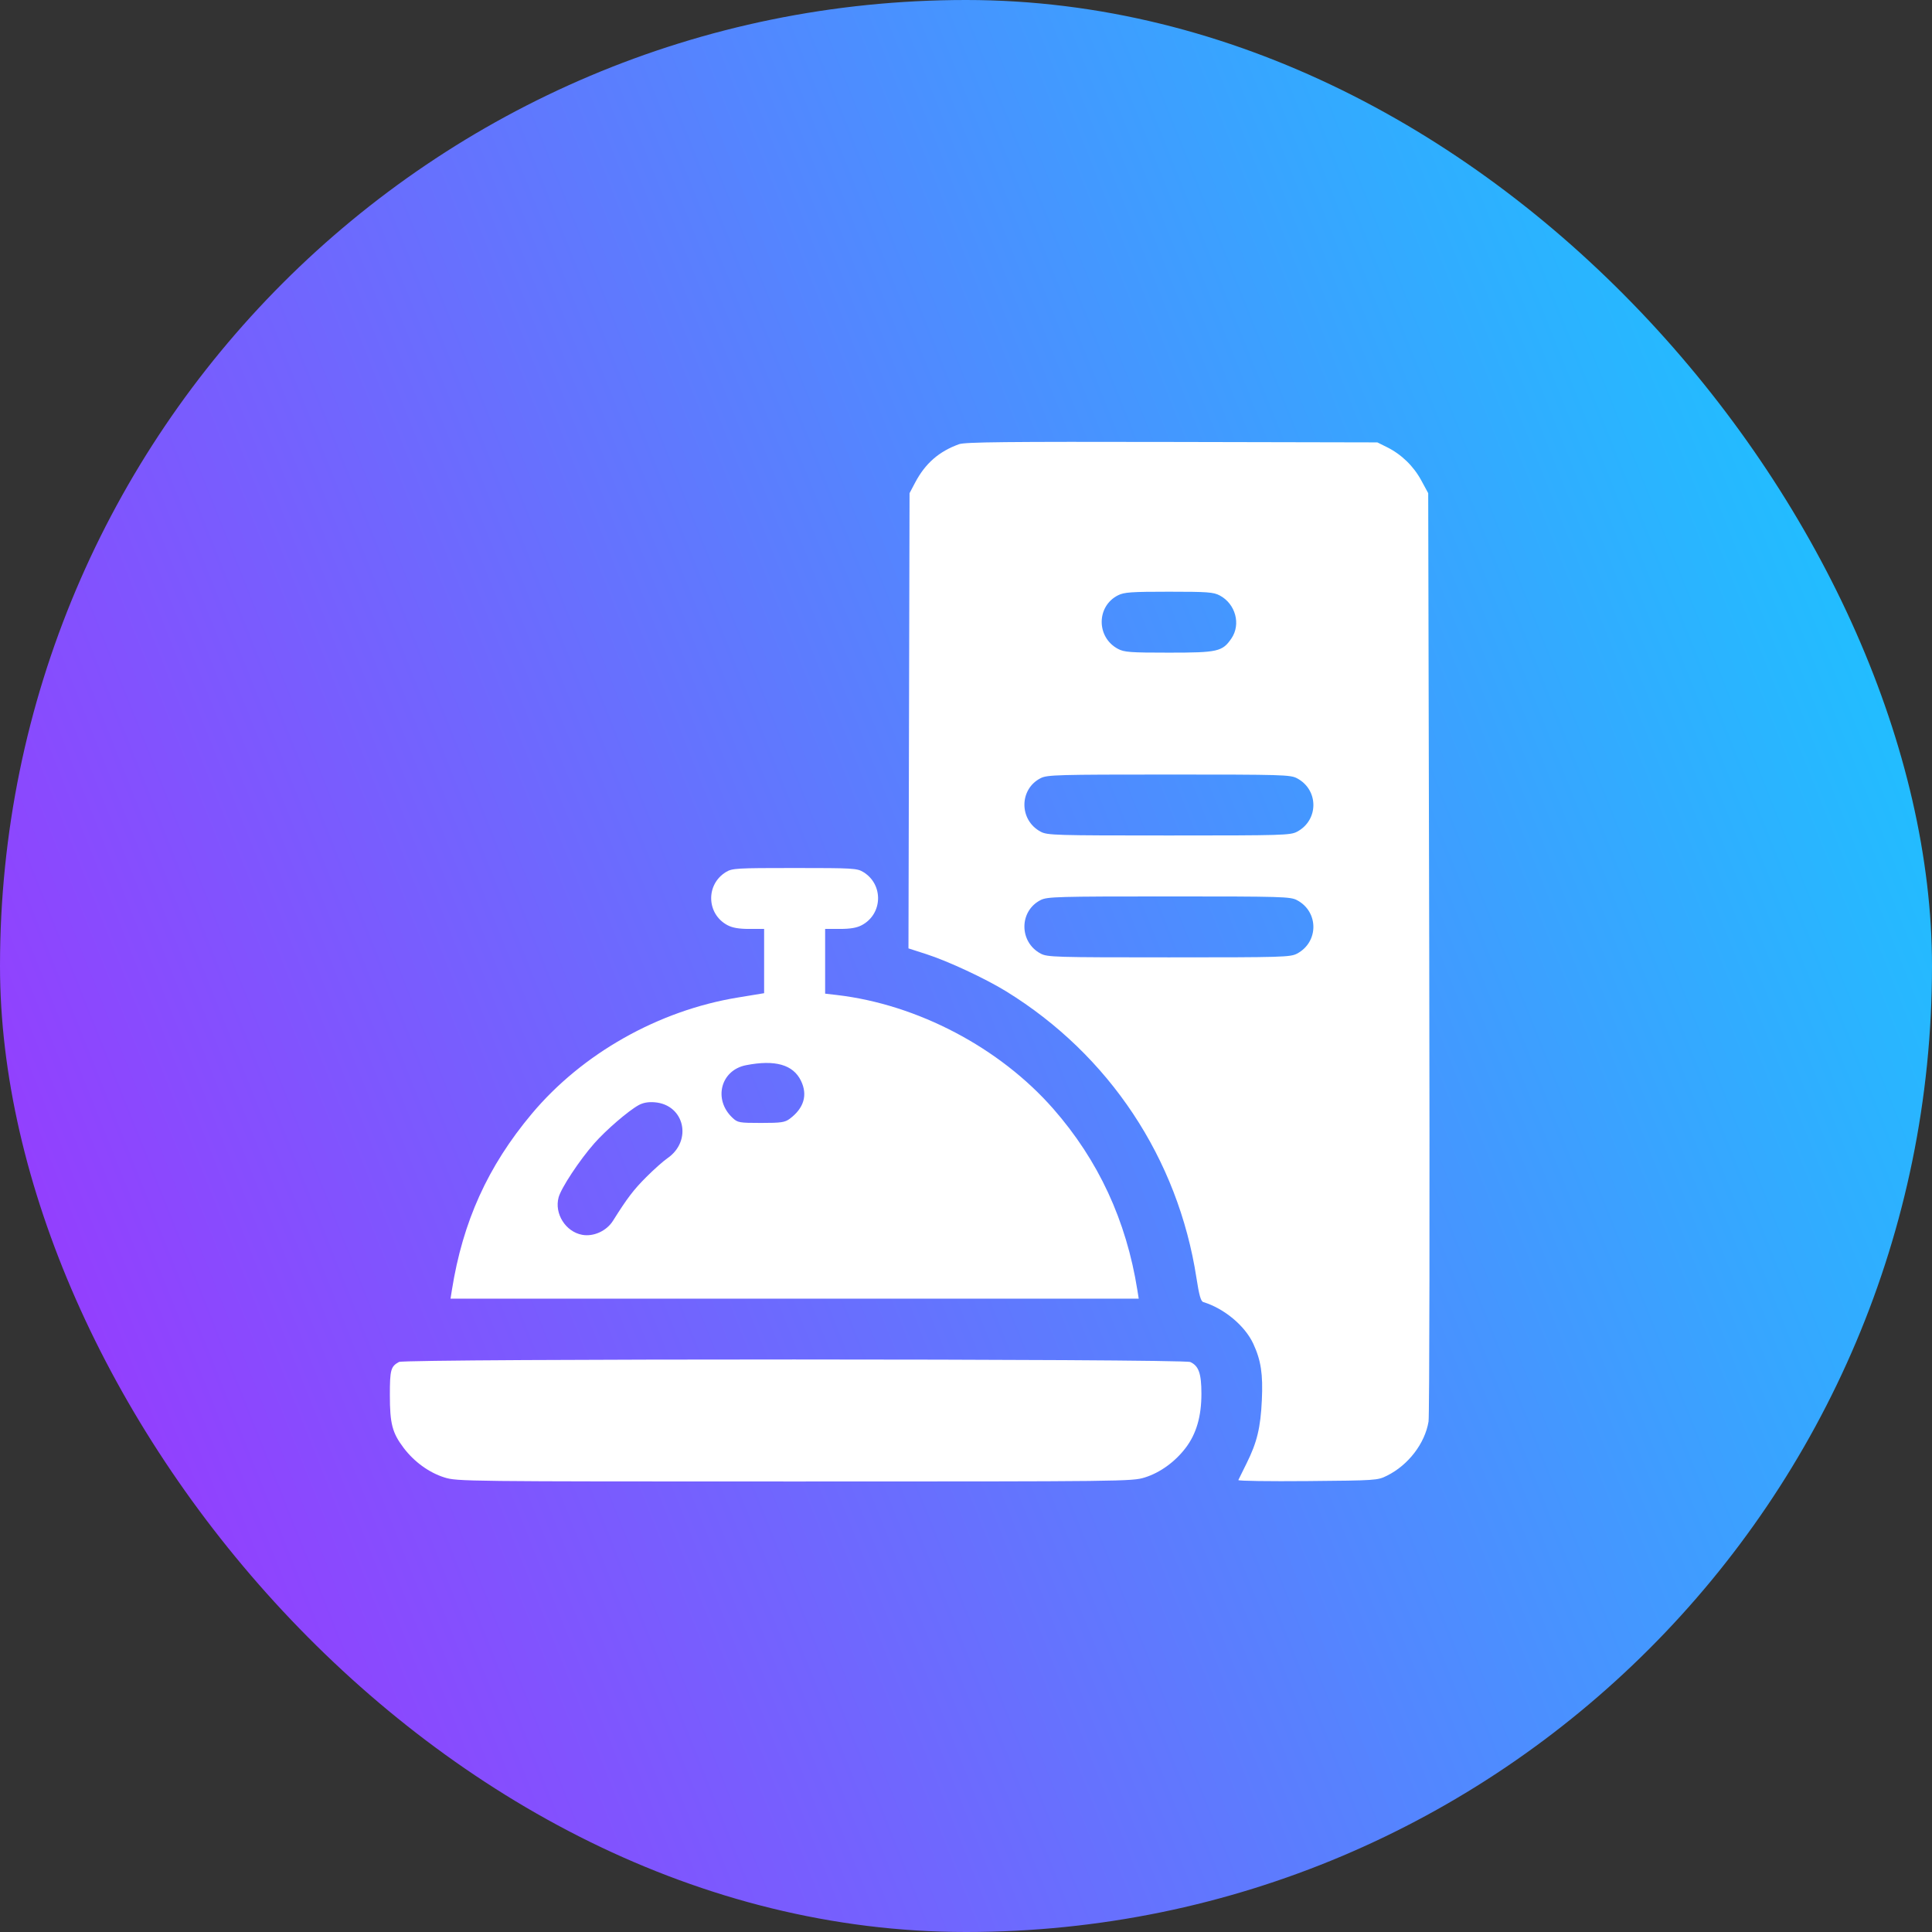 <?xml version="1.0" encoding="UTF-8"?> <svg xmlns="http://www.w3.org/2000/svg" width="223" height="223" viewBox="0 0 223 223" fill="none"><rect x="0" y="0" width="223" height="223" fill="#333333" stroke="none"/><rect width="223" height="223" rx="111.5" fill="url(#paint0_linear_387_217)"></rect><path fill-rule="evenodd" clip-rule="evenodd" d="M110.699 51.271C108.384 52.103 106.797 53.49 105.629 55.703L104.984 56.925L104.921 83.196L104.859 109.467L106.917 110.13C109.412 110.933 113.73 112.945 116.131 114.423C128.033 121.752 135.982 133.727 138.103 147.525C138.407 149.504 138.605 150.202 138.885 150.288C141.301 151.026 143.693 153.019 144.658 155.096C145.548 157.014 145.79 158.608 145.648 161.621C145.499 164.795 145.089 166.491 143.894 168.89C143.411 169.857 142.98 170.733 142.934 170.836C142.889 170.939 146.481 170.992 150.917 170.953C158.835 170.884 159.001 170.873 160.088 170.333C162.551 169.111 164.466 166.617 164.889 164.083C164.997 163.438 165.032 139.064 164.968 109.918L164.85 56.925L164.046 55.443C163.148 53.79 161.752 52.439 160.088 51.613L158.981 51.063L135.269 51.013C116.161 50.972 111.391 51.022 110.699 51.271ZM129.053 68.709C126.537 69.97 126.532 73.565 129.044 74.898C129.767 75.282 130.448 75.332 134.917 75.332C140.565 75.332 141.097 75.211 142.136 73.691C143.252 72.059 142.611 69.698 140.79 68.732C140.067 68.348 139.386 68.298 134.921 68.298C130.58 68.298 129.754 68.356 129.053 68.709ZM120.131 89.812C117.616 91.074 117.611 94.668 120.123 96.001C120.893 96.41 121.765 96.435 134.917 96.435C148.069 96.435 148.942 96.41 149.711 96.001C152.225 94.667 152.225 91.169 149.711 89.835C148.942 89.426 148.069 89.401 134.921 89.401C122.087 89.402 120.882 89.435 120.131 89.812ZM83.794 100.655C81.443 102.086 81.54 105.498 83.968 106.787C84.548 107.095 85.283 107.221 86.492 107.221H88.198V110.93V114.639L85.141 115.142C75.99 116.646 67.205 121.607 61.38 128.559C56.309 134.611 53.418 140.989 52.16 148.9L52.002 149.897H91.719H131.437L131.278 148.9C130.003 140.876 126.782 133.929 121.586 127.996C115.395 120.927 105.902 115.934 96.591 114.848L95.241 114.691V110.956V107.221H96.947C98.156 107.221 98.891 107.095 99.471 106.787C101.898 105.498 101.996 102.086 99.645 100.655C98.926 100.217 98.451 100.189 91.719 100.189C84.987 100.189 84.513 100.217 83.794 100.655ZM120.131 103.88C117.616 105.142 117.611 108.737 120.123 110.07C120.893 110.479 121.765 110.504 134.917 110.504C148.069 110.504 148.942 110.479 149.711 110.07C152.225 108.736 152.225 105.238 149.711 103.904C148.942 103.495 148.069 103.47 134.921 103.47C122.087 103.47 120.882 103.504 120.131 103.88ZM86.106 122.951C83.17 123.527 82.303 126.926 84.555 129.028C85.149 129.582 85.33 129.614 87.847 129.614C90.171 129.614 90.594 129.553 91.159 129.131C92.795 127.911 93.245 126.385 92.452 124.749C91.547 122.882 89.467 122.293 86.106 122.951ZM73.716 127.559C72.514 128.225 69.946 130.437 68.595 131.971C66.889 133.908 64.77 137.117 64.476 138.21C63.97 140.085 65.281 142.169 67.191 142.527C68.504 142.773 70.014 142.086 70.756 140.904C72.394 138.294 73.138 137.318 74.6 135.857C75.473 134.986 76.559 134.018 77.015 133.706C79.965 131.687 79.016 127.495 75.549 127.229C74.819 127.172 74.219 127.281 73.716 127.559ZM46.056 157.202C45.104 157.723 45 158.099 45 161.038C45 164.329 45.277 165.388 46.593 167.125C47.812 168.736 49.536 169.984 51.305 170.535C52.768 170.991 53.563 171 91.719 171C129.876 171 130.671 170.991 132.134 170.535C133.898 169.985 135.62 168.741 136.852 167.125C138.084 165.511 138.673 163.489 138.673 160.881C138.673 158.538 138.364 157.655 137.389 157.211C136.542 156.826 46.761 156.817 46.056 157.202Z" fill="white"></path><defs><linearGradient id="paint0_linear_387_217" x1="-0.063" y1="130.888" x2="222.956" y2="41.796" gradientUnits="userSpaceOnUse"><stop stop-color="#933FFE"></stop><stop offset="1" stop-color="#18C8FF"></stop></linearGradient></defs></svg> 